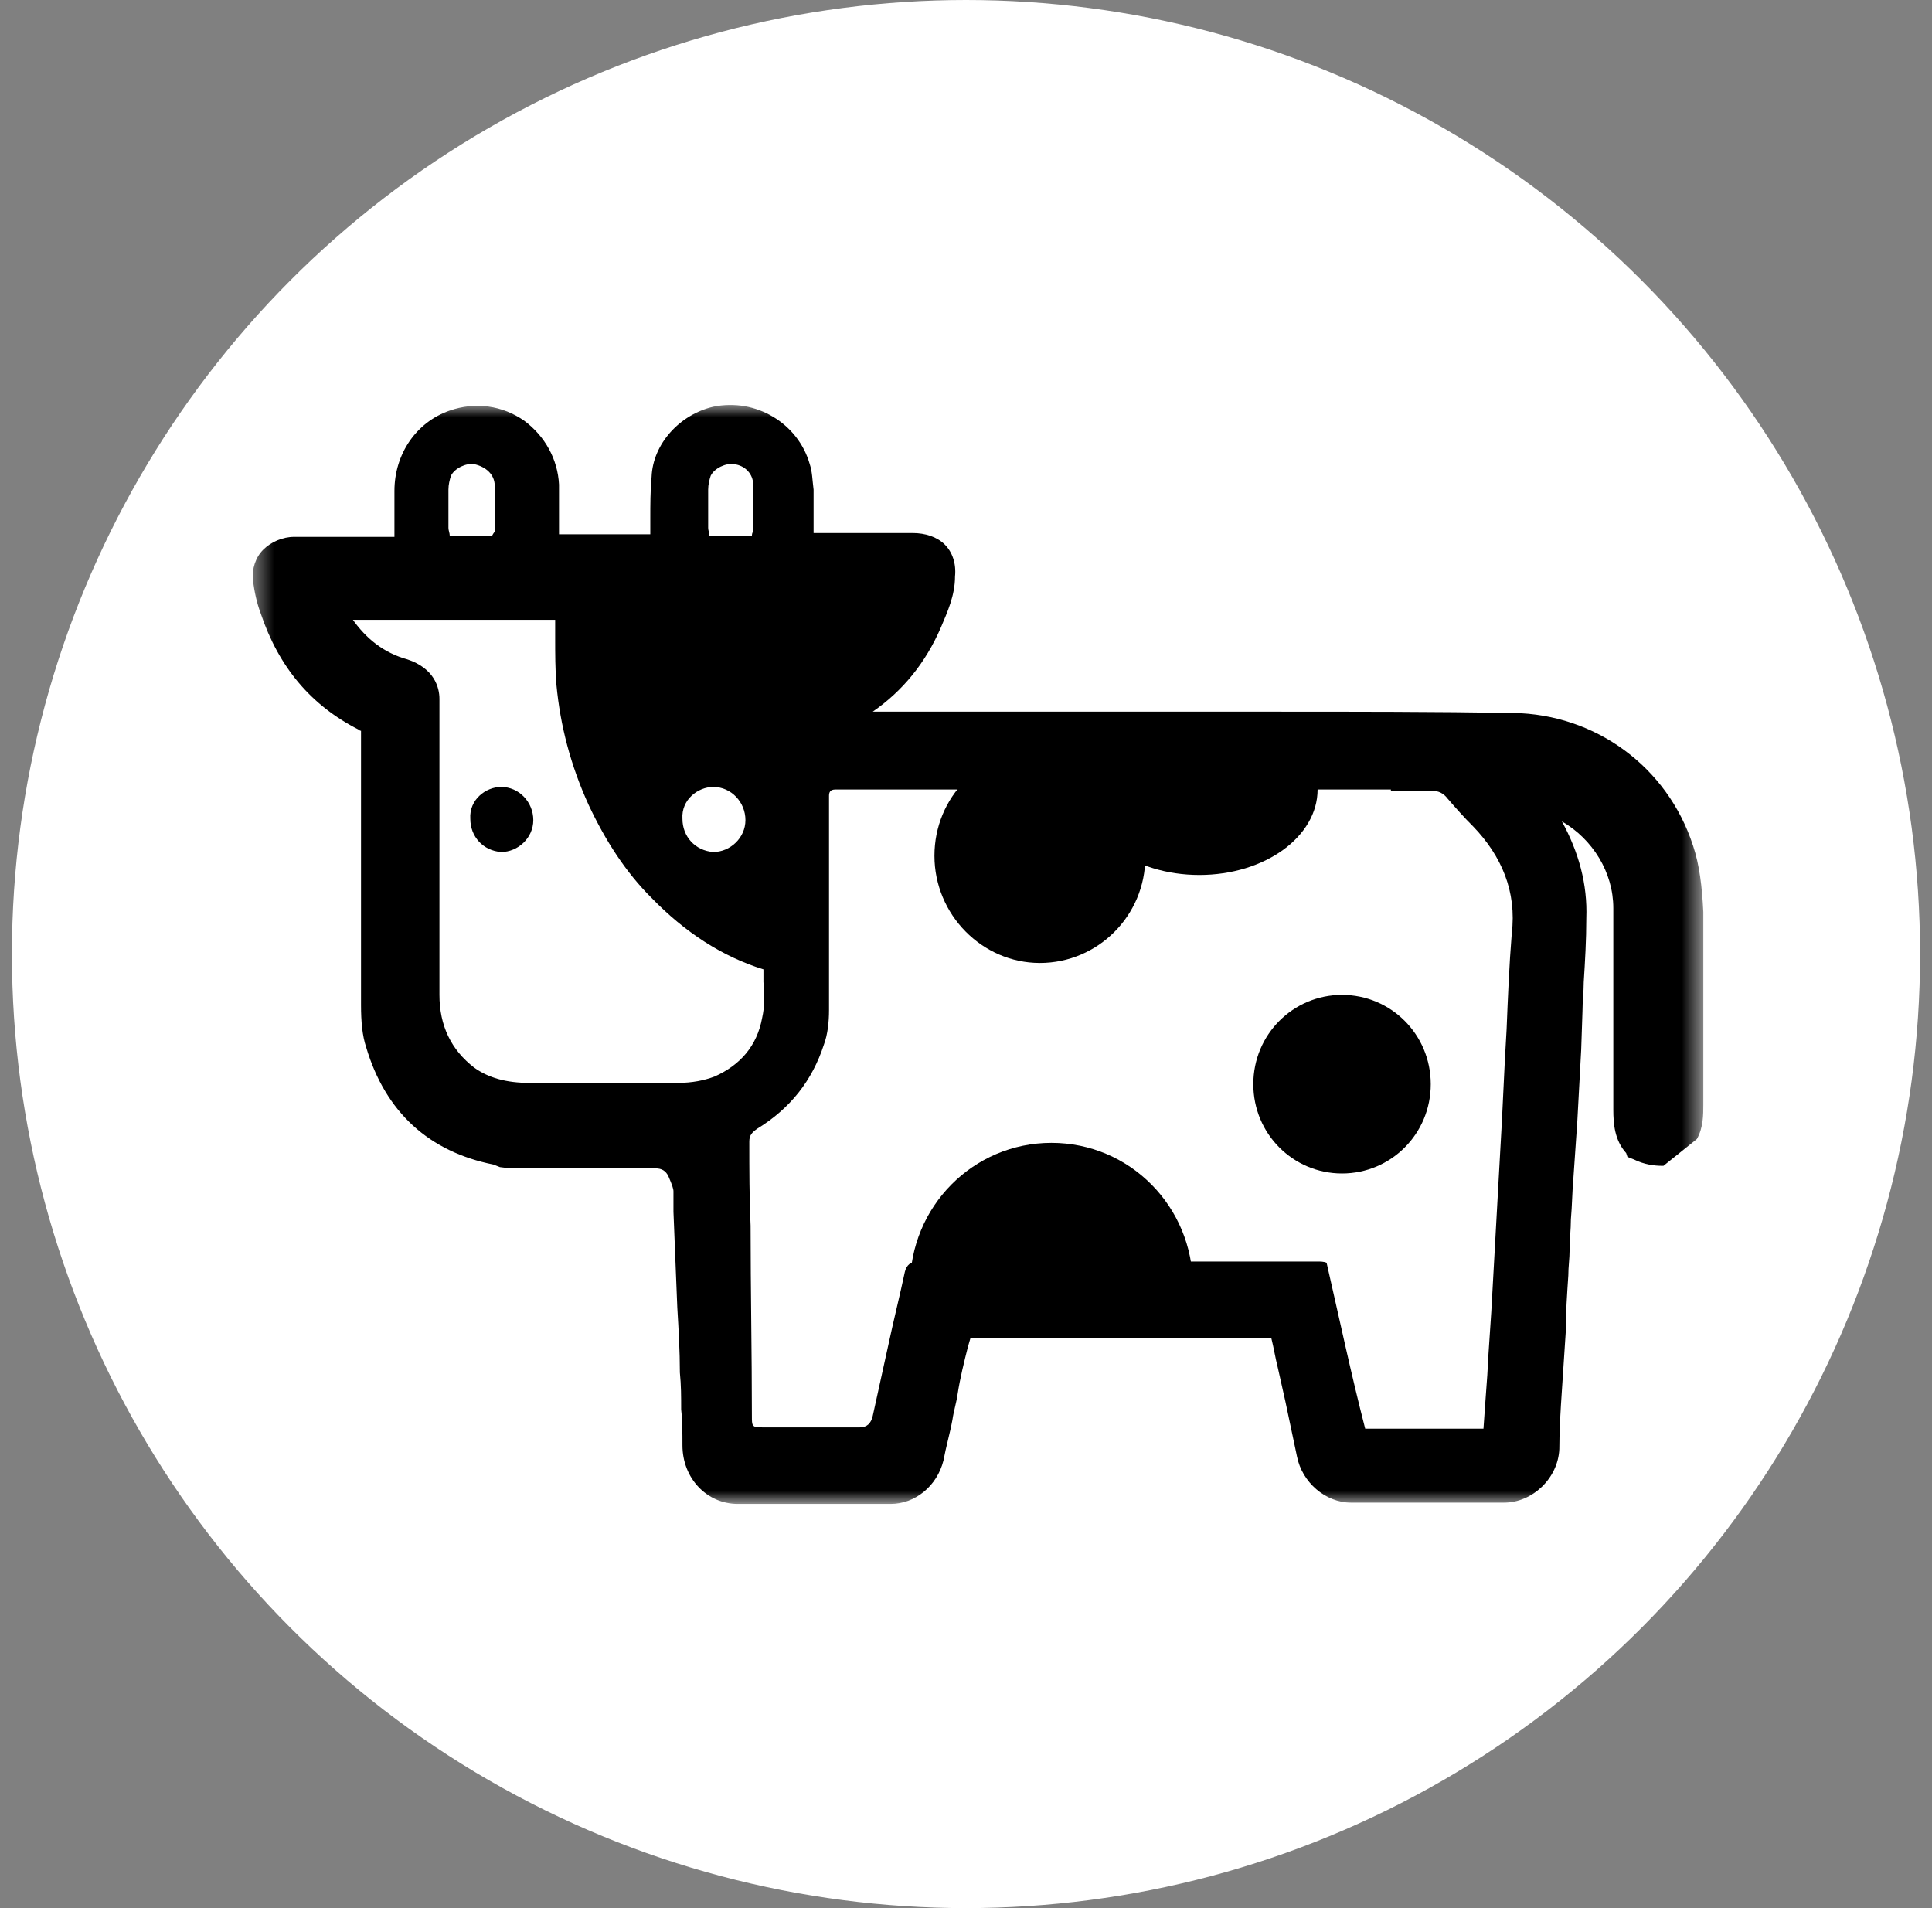 <svg width="81" height="80" viewBox="0 0 81 80" fill="none" xmlns="http://www.w3.org/2000/svg">
<rect x="0" y="0" width="81" height="80" fill="#808080" stroke="none"/>
<circle cx="40.5" cy="40" r="40" fill="white"/>
<mask id="mask0_1772_10701" style="mask-type:luminance" maskUnits="userSpaceOnUse" x="10" y="17" width="62" height="46">
<path d="M71.413 17H10.5V63H71.413V17Z" fill="white"/>
</mask>
<g mask="url(#mask0_1772_10701)">
<path d="M13.734 25.291H23.976V25.933C23.976 26.842 23.922 27.751 23.976 28.66C24.138 30.319 24.569 31.923 25.27 33.474C25.917 34.865 26.725 36.095 27.803 37.165C29.097 38.502 30.66 39.519 32.493 40.054C32.655 40.107 32.709 40.16 32.709 40.321C32.655 41.177 32.817 41.979 32.601 42.835C32.278 44.226 31.469 45.188 30.229 45.723C29.636 45.991 29.043 46.098 28.396 46.098H22.197C21.227 46.098 20.311 45.937 19.502 45.349C18.316 44.493 17.777 43.263 17.777 41.765V29.356C17.777 28.767 17.4 28.447 16.861 28.286C15.459 27.858 14.435 26.895 13.788 25.612C13.788 25.558 13.734 25.451 13.734 25.398V25.291ZM19.718 34.33C19.718 35.079 20.257 35.667 21.011 35.667C21.712 35.667 22.359 35.079 22.359 34.33C22.359 33.581 21.766 32.993 21.011 32.94C20.365 32.993 19.664 33.528 19.718 34.33Z" fill="white"/>
<path d="M31.038 34.33C31.038 34.972 30.445 35.56 29.798 35.56C29.151 35.56 28.558 34.972 28.558 34.277C28.558 33.635 29.151 33.047 29.798 33.047C30.499 33.1 31.145 33.742 31.038 34.33Z" fill="white"/>
<path d="M19.718 34.33C19.664 33.528 20.365 32.993 21.011 32.993C21.766 32.993 22.359 33.635 22.359 34.384C22.359 35.133 21.712 35.721 21.011 35.721C20.257 35.667 19.718 35.079 19.718 34.33Z" fill="black"/>
<path d="M69.688 48.184C69.724 48.184 69.724 48.184 69.688 48.184H69.849C69.903 48.184 70.011 48.13 70.065 48.13C70.101 48.095 70.137 48.059 70.173 48.023C70.766 47.649 70.712 47.06 70.712 46.472V38.395C70.712 37.54 70.604 36.684 70.334 35.828C69.364 32.886 66.615 30.747 63.381 30.747C59.931 30.693 56.481 30.693 53.031 30.693C47.101 30.693 41.172 30.693 35.296 30.64H35.081C34.973 30.64 34.919 30.586 34.811 30.586C34.703 30.319 34.811 30.158 35.081 30.051C35.188 29.998 35.242 29.998 35.35 29.944C36.967 29.142 38.099 27.805 38.8 26.146C39.07 25.558 39.285 24.916 39.339 24.274C39.339 23.526 38.962 23.098 38.207 23.098C36.752 23.098 35.296 23.098 33.841 23.044H33.41V20.584C33.41 20.263 33.356 19.942 33.302 19.674C32.924 18.337 31.577 17.428 30.014 17.749C28.936 17.963 27.965 18.979 27.911 20.049C27.857 20.905 27.857 21.761 27.857 22.616V23.044H22.736V20.316C22.683 18.498 20.904 17.16 19.017 17.802C17.885 18.177 17.13 19.3 17.13 20.53V23.044H16.645C15.19 23.044 13.734 23.044 12.279 23.098C11.578 23.098 11.147 23.526 11.201 24.221C11.255 24.649 11.363 25.077 11.47 25.451C12.117 27.43 13.357 28.981 15.244 29.944C15.621 30.158 15.729 30.319 15.729 30.747V42.086C15.729 42.621 15.783 43.156 15.944 43.637C16.699 46.098 18.316 47.649 20.796 48.13C20.85 48.13 20.904 48.184 20.957 48.184H21.119C21.173 48.184 21.227 48.184 21.227 48.237H27.48C28.019 48.237 28.343 48.505 28.612 48.933C28.72 49.2 28.882 49.521 28.882 49.842V50.751C28.936 51.607 28.936 52.516 28.989 53.372C29.043 54.709 29.097 56.047 29.151 57.384C29.205 58.4 29.205 59.416 29.205 60.433C29.259 61.449 29.96 62.198 30.876 62.251H37.291C38.045 62.251 38.692 61.716 38.854 60.968C39.07 60.058 39.285 59.095 39.447 58.186C39.663 57.223 39.878 56.314 40.094 55.351C40.202 55.351 40.202 55.298 40.255 55.298H53.462C53.732 55.298 53.786 55.405 53.84 55.619C53.947 56.207 54.109 56.795 54.217 57.437C54.486 58.56 54.702 59.737 54.971 60.861C55.133 61.609 55.834 62.251 56.589 62.305H63.003C63.866 62.305 64.621 61.556 64.674 60.647C64.728 59.577 64.782 58.507 64.836 57.384C64.89 56.047 64.998 54.709 65.052 53.319C65.106 52.516 65.106 51.767 65.16 50.965C65.213 49.574 65.321 48.237 65.375 46.846C65.483 45.349 65.537 43.798 65.591 42.3C65.645 41.016 65.752 39.733 65.752 38.449C65.752 36.577 65.106 34.919 63.974 33.528C63.92 33.474 63.866 33.367 63.812 33.261H64.028C66.346 33.581 68.178 35.721 68.178 38.074V46.526C68.178 47.06 68.232 47.595 68.663 47.97C69.095 48.13 69.364 48.184 69.688 48.184ZM29.96 20.477C29.96 20.156 30.283 19.835 30.607 19.835C30.876 19.835 31.253 20.049 31.253 20.37V23.044H29.96V20.477ZM29.852 33.1C30.499 33.1 31.146 33.742 31.092 34.384C31.092 35.026 30.499 35.614 29.852 35.614C29.205 35.614 28.612 35.026 28.612 34.33C28.612 33.688 29.205 33.1 29.852 33.1ZM19.233 20.637C19.233 20.477 19.233 20.316 19.34 20.209C19.448 19.942 19.772 19.781 19.987 19.835C20.311 19.888 20.526 20.156 20.526 20.477V22.884C20.526 22.919 20.508 22.973 20.472 23.044H19.287C19.287 22.937 19.233 22.884 19.233 22.777V20.637ZM30.229 45.777C29.636 46.044 29.043 46.151 28.396 46.151H22.197C21.227 46.151 20.311 45.991 19.502 45.402C18.316 44.547 17.777 43.316 17.777 41.819V29.409C17.777 28.821 17.4 28.5 16.861 28.34C15.459 27.912 14.435 26.949 13.788 25.665C13.788 25.558 13.734 25.451 13.734 25.398V25.291H23.976V25.933C23.976 26.842 23.922 27.751 23.976 28.66C24.138 30.319 24.569 31.923 25.27 33.474C25.917 34.865 26.725 36.095 27.803 37.165C29.097 38.502 30.66 39.519 32.493 40.053C32.655 40.107 32.709 40.16 32.709 40.321C32.655 41.177 32.817 41.979 32.601 42.835C32.331 44.226 31.523 45.188 30.229 45.777ZM63.435 39.144C63.327 40.481 63.273 41.819 63.219 43.156C63.111 44.867 63.057 46.579 62.95 48.291C62.842 50.216 62.734 52.195 62.626 54.121C62.572 55.298 62.464 56.474 62.41 57.651C62.356 58.4 62.303 59.095 62.249 59.898H57.289C56.697 57.598 56.265 55.298 55.672 52.944C55.511 52.944 55.403 52.891 55.295 52.891H38.531C38.099 52.891 38.099 52.944 37.992 53.319C37.776 54.335 37.506 55.405 37.291 56.421C37.075 57.384 36.859 58.4 36.644 59.363C36.572 59.684 36.392 59.844 36.105 59.844H32.008C31.721 59.844 31.577 59.684 31.577 59.363C31.577 56.688 31.523 54.014 31.523 51.393C31.523 50.216 31.523 49.04 31.469 47.863C31.469 47.595 31.523 47.435 31.792 47.328C33.14 46.526 34.11 45.349 34.596 43.798C34.757 43.316 34.811 42.835 34.811 42.353V33.367C34.811 33.154 34.919 33.1 35.081 33.1H57.505V33.154H60.039C60.308 33.154 60.524 33.261 60.685 33.474C61.063 33.902 61.386 34.277 61.764 34.651C62.95 35.881 63.596 37.379 63.435 39.144Z" fill="black"/>
<path d="M69.742 48.879H69.688C69.364 48.879 68.933 48.826 68.502 48.612L68.232 48.505L68.178 48.344C67.693 47.809 67.639 47.114 67.639 46.526V38.075C67.639 36.577 66.777 35.186 65.483 34.437C66.184 35.721 66.561 37.058 66.507 38.502C66.507 39.412 66.453 40.321 66.399 41.177C66.399 41.605 66.346 41.979 66.346 42.407L66.292 44.012C66.238 45.028 66.184 45.991 66.13 47.007C66.076 47.809 66.022 48.558 65.968 49.361C65.914 49.949 65.914 50.537 65.86 51.126C65.86 51.553 65.806 51.981 65.806 52.409C65.806 52.784 65.752 53.105 65.752 53.479C65.699 54.281 65.645 55.03 65.645 55.833L65.483 58.293C65.429 59.095 65.375 59.951 65.375 60.754C65.321 61.984 64.243 63 63.057 63H56.643C55.565 63 54.594 62.144 54.379 61.075C54.217 60.326 54.055 59.523 53.894 58.775L53.57 57.33C53.462 56.902 53.408 56.528 53.3 56.1H40.687L40.579 56.474C40.417 57.116 40.255 57.758 40.148 58.453C40.094 58.828 39.986 59.149 39.932 59.523C39.824 60.112 39.663 60.647 39.555 61.235C39.285 62.305 38.369 63.053 37.345 63.053H30.93C29.636 63.053 28.612 61.984 28.612 60.593C28.612 60.112 28.612 59.577 28.558 59.095C28.558 58.56 28.558 58.079 28.504 57.544C28.504 56.635 28.45 55.726 28.396 54.816L28.235 50.805V49.949C28.235 49.842 28.181 49.681 28.019 49.307C27.911 49.093 27.75 48.986 27.48 48.986H21.389L20.958 48.933L20.688 48.826C17.993 48.291 16.16 46.633 15.351 43.905C15.19 43.423 15.136 42.835 15.136 42.14V30.64C15.136 30.64 15.082 30.64 15.028 30.586C13.034 29.57 11.686 27.965 10.931 25.719C10.77 25.291 10.662 24.809 10.608 24.328C10.554 23.847 10.716 23.365 11.039 23.044C11.363 22.723 11.848 22.509 12.333 22.509H16.537V20.584C16.537 19.033 17.454 17.695 18.855 17.214C19.933 16.84 21.065 17 21.982 17.642C22.844 18.284 23.383 19.247 23.437 20.316V22.402H27.264V21.761C27.264 21.172 27.264 20.584 27.318 19.995C27.372 18.605 28.504 17.375 29.906 17.053C31.685 16.679 33.464 17.749 33.949 19.46C34.056 19.781 34.056 20.102 34.11 20.53V22.349H38.261C38.8 22.349 39.285 22.509 39.609 22.83C39.932 23.151 40.094 23.633 40.04 24.168C40.04 24.97 39.717 25.665 39.447 26.307C38.8 27.805 37.83 28.981 36.59 29.837H53.085C56.912 29.837 60.146 29.837 63.435 29.891C66.885 29.944 69.903 32.137 70.981 35.453C71.251 36.256 71.359 37.165 71.413 38.235V46.312C71.413 46.74 71.413 47.275 71.143 47.756L69.742 48.879ZM29.528 50.858L29.69 54.709C29.744 55.619 29.744 56.528 29.798 57.437C29.798 57.972 29.798 58.453 29.852 58.988C29.852 59.47 29.852 60.005 29.906 60.486C29.906 61.128 30.391 61.609 30.93 61.663H37.345C37.776 61.663 38.207 61.342 38.315 60.861C38.423 60.272 38.584 59.737 38.692 59.149C38.746 58.775 38.854 58.4 38.908 58.079C39.07 57.437 39.231 56.795 39.339 56.1L39.609 54.87L40.04 54.763C40.094 54.763 40.202 54.709 40.309 54.709H53.516C54.055 54.709 54.432 55.03 54.54 55.565C54.648 56.047 54.756 56.528 54.864 56.956L55.187 58.4C55.349 59.202 55.511 59.951 55.672 60.754C55.78 61.235 56.211 61.663 56.697 61.663H63.111C63.596 61.663 64.082 61.181 64.135 60.647C64.189 59.844 64.243 58.988 64.243 58.186L64.405 55.726C64.459 54.923 64.513 54.175 64.513 53.372C64.513 52.998 64.567 52.677 64.567 52.302C64.567 51.874 64.621 51.447 64.621 51.019C64.674 50.43 64.674 49.842 64.728 49.254C64.782 48.451 64.836 47.702 64.89 46.9C64.944 45.884 64.998 44.921 65.052 43.905L65.106 42.3C65.106 41.872 65.16 41.498 65.16 41.07C65.213 40.214 65.267 39.305 65.267 38.449C65.267 36.844 64.728 35.293 63.65 33.956C63.596 33.902 63.542 33.795 63.489 33.742L62.788 32.726L63.974 32.619H64.243C66.831 32.993 68.987 35.4 68.987 38.075V46.526C68.987 46.953 69.041 47.221 69.203 47.435C69.31 47.488 69.418 47.488 69.526 47.488H69.903C70.173 47.328 70.173 47.114 70.173 46.526V38.395C70.173 37.486 70.065 36.737 69.849 36.042C68.933 33.314 66.399 31.442 63.542 31.388C60.254 31.335 57.02 31.335 53.193 31.335H35.027C34.919 31.335 34.865 31.281 34.757 31.281L34.326 31.174L34.218 30.8C34.002 30.212 34.272 29.677 34.865 29.463C34.919 29.409 35.027 29.409 35.081 29.356C36.482 28.607 37.56 27.484 38.261 25.879C38.477 25.344 38.692 24.809 38.746 24.274C38.746 24.061 38.746 23.953 38.638 23.9C38.584 23.847 38.423 23.793 38.261 23.793H33.571L32.817 23.74L32.763 22.991V20.637C32.763 20.423 32.763 20.102 32.655 19.888C32.385 18.979 31.415 18.177 30.121 18.391C29.313 18.551 28.558 19.354 28.504 20.102C28.45 20.637 28.45 21.226 28.45 21.814V22.616C28.45 22.723 28.45 22.83 28.396 22.937L28.343 23.686H22.036V20.37C22.036 19.674 21.712 19.086 21.119 18.712C20.58 18.337 19.826 18.23 19.179 18.444C18.316 18.712 17.777 19.567 17.777 20.53V22.991L17.723 23.74H12.279C12.117 23.74 12.009 23.793 11.902 23.847C11.848 23.9 11.848 24.061 11.848 24.168C11.848 24.542 12.009 24.916 12.117 25.237C12.71 27.109 13.896 28.5 15.513 29.302C16.106 29.623 16.376 30.051 16.376 30.693V42.033C16.376 42.568 16.43 43.049 16.537 43.423C17.238 45.67 18.64 47.007 20.904 47.435C21.012 47.435 21.119 47.488 21.173 47.542H27.911V47.595C28.45 47.702 28.882 48.077 29.151 48.612C29.259 48.879 29.474 49.307 29.474 49.735V50.591C29.528 50.751 29.528 50.805 29.528 50.858ZM32.008 60.593C31.2 60.593 30.93 60.272 30.93 59.47L30.876 51.019C30.876 50.002 30.876 48.933 30.822 47.916C30.822 47.435 31.038 47.06 31.469 46.793C32.709 46.044 33.571 44.974 34.002 43.637C34.11 43.263 34.164 42.835 34.164 42.353V33.367C34.164 32.993 34.272 32.779 34.434 32.672C34.542 32.565 34.757 32.405 35.135 32.405H58.152V32.512H59.985C60.47 32.512 60.847 32.672 61.117 33.047C61.44 33.421 61.818 33.795 62.195 34.223C63.596 35.614 64.243 37.326 64.082 39.251C64.028 40.16 63.974 41.123 63.92 42.033L63.596 48.344C63.489 50.27 63.381 52.249 63.273 54.175C63.219 55.137 63.165 56.1 63.111 57.116L62.896 60.593H56.858L56.75 60.112C56.427 58.881 56.157 57.598 55.888 56.367C55.672 55.458 55.457 54.549 55.241 53.64H38.692C38.531 54.281 38.423 54.923 38.261 55.565L37.938 56.902C37.722 57.812 37.506 58.721 37.291 59.684C37.129 60.433 36.859 60.647 36.105 60.647L32.008 60.593ZM32.17 47.916C32.17 48.986 32.17 50.002 32.224 51.019V59.256H36.051C36.267 58.347 36.482 57.437 36.644 56.528L36.967 55.191C37.129 54.549 37.291 53.907 37.399 53.212C37.56 52.57 37.776 52.249 38.531 52.249H55.618L56.211 52.302L56.319 52.784C56.589 53.853 56.804 54.923 57.074 55.993C57.289 57.063 57.559 58.133 57.828 59.202H61.71L61.871 56.956C61.925 55.993 61.979 55.03 62.033 54.068C62.141 52.142 62.249 50.163 62.356 48.237L62.68 41.926C62.734 40.963 62.788 40.053 62.842 39.091C62.95 37.54 62.464 36.256 61.332 35.079C60.955 34.651 60.524 34.277 60.2 33.849C60.164 33.813 60.111 33.795 60.039 33.795H56.858V33.742H35.566V42.407C35.566 42.995 35.458 43.584 35.296 44.065C34.703 45.723 33.679 47.007 32.17 47.916ZM22.197 46.793C20.958 46.793 19.987 46.526 19.125 45.884C17.777 44.921 17.13 43.53 17.076 41.765V29.356C17.076 29.195 17.023 29.035 16.645 28.928C15.136 28.447 14.004 27.43 13.195 25.933C13.141 25.826 13.087 25.719 13.087 25.612C13.034 25.451 13.034 25.291 13.087 25.237L13.195 24.702L13.734 24.649H24.623V26.788C24.623 27.43 24.623 28.019 24.677 28.607C24.785 30.105 25.216 31.656 25.917 33.154C26.51 34.491 27.318 35.721 28.289 36.684C29.636 38.075 31.038 38.93 32.655 39.412C33.356 39.626 33.356 40.16 33.356 40.321V41.123C33.356 41.712 33.41 42.3 33.248 42.942C32.924 44.493 31.954 45.616 30.499 46.312C29.906 46.579 29.259 46.74 28.396 46.74H26.132C24.839 46.74 23.545 46.74 22.197 46.793ZM14.758 25.933C15.351 26.788 16.106 27.377 17.076 27.644C18.208 28.019 18.424 28.821 18.424 29.302V41.712C18.424 42.995 18.909 44.012 19.88 44.761C20.472 45.188 21.227 45.402 22.197 45.402H28.396C29.043 45.402 29.528 45.295 29.96 45.135C31.038 44.654 31.738 43.851 31.954 42.675C32.062 42.193 32.062 41.712 32.008 41.177V40.642C30.283 40.107 28.72 39.091 27.318 37.647C26.24 36.577 25.378 35.24 24.677 33.742C23.922 32.084 23.491 30.426 23.329 28.714C23.276 28.072 23.276 27.377 23.276 26.788V25.986H14.758V25.933ZM29.852 36.256C29.367 36.256 28.882 36.042 28.504 35.667C28.127 35.293 27.965 34.812 27.965 34.33C27.965 33.314 28.828 32.458 29.852 32.458C30.391 32.458 30.93 32.726 31.253 33.154C31.577 33.528 31.738 34.009 31.685 34.437C31.685 35.4 30.822 36.256 29.852 36.256ZM29.798 33.742C29.528 33.742 29.259 34.009 29.259 34.33C29.259 34.437 29.313 34.598 29.421 34.705C29.528 34.812 29.69 34.919 29.852 34.919C30.121 34.919 30.391 34.651 30.391 34.33V34.277C30.391 34.17 30.337 34.063 30.283 33.956C30.175 33.849 29.96 33.742 29.798 33.742ZM21.012 23.74H18.747L18.64 23.151C18.64 23.098 18.586 22.991 18.586 22.83V20.637C18.586 20.37 18.64 20.102 18.747 19.942C18.963 19.407 19.61 19.086 20.149 19.193C20.796 19.3 21.227 19.835 21.227 20.477V22.884C21.227 23.044 21.173 23.151 21.173 23.205L21.012 23.74ZM31.9 23.686H29.313V20.477C29.313 19.781 29.852 19.247 30.553 19.193C30.876 19.193 31.253 19.3 31.523 19.514C31.792 19.728 31.9 20.049 31.954 20.37V22.295L31.9 23.686Z" fill="black"/>
<path d="M61.764 34.651C61.386 34.277 61.009 33.849 60.685 33.474C60.524 33.26 60.308 33.154 60.039 33.154H58.314V33.1H35.027C34.811 33.1 34.757 33.207 34.757 33.367V42.353C34.757 42.835 34.703 43.37 34.542 43.798C34.056 45.295 33.14 46.472 31.738 47.328C31.523 47.488 31.415 47.595 31.415 47.863C31.415 49.039 31.415 50.216 31.469 51.393C31.469 54.067 31.523 56.742 31.523 59.363C31.523 59.791 31.523 59.844 31.954 59.844H36.051C36.338 59.844 36.518 59.684 36.59 59.363C36.806 58.4 37.021 57.384 37.237 56.421C37.453 55.405 37.722 54.335 37.938 53.319C38.01 53.033 38.189 52.891 38.477 52.891H55.241C55.349 52.891 55.511 52.891 55.618 52.944C56.157 55.298 56.643 57.598 57.236 59.898H62.195C62.249 59.095 62.303 58.4 62.356 57.651C62.41 56.474 62.518 55.298 62.572 54.121C62.68 52.195 62.788 50.216 62.896 48.291C63.003 46.579 63.057 44.867 63.165 43.156C63.219 41.819 63.273 40.481 63.381 39.144C63.596 37.379 62.95 35.881 61.764 34.651Z" fill="white"/>
<path d="M43.598 40.374C46.023 40.374 48.018 38.395 48.018 35.935C48.018 33.474 46.077 31.442 43.598 31.442C41.118 31.442 39.177 33.421 39.177 35.881C39.177 38.342 41.172 40.374 43.598 40.374Z" fill="black"/>
<path d="M56.265 49.2C58.314 49.2 59.985 47.542 59.985 45.456C59.985 43.37 58.314 41.712 56.265 41.712C54.217 41.712 52.546 43.37 52.546 45.456C52.546 47.542 54.217 49.2 56.265 49.2Z" fill="black"/>
<path d="M43.705 54.335C45.754 54.281 47.802 54.549 49.797 54.816H49.958C50.012 54.495 50.012 54.228 50.012 53.907C50.012 50.591 47.371 47.916 44.083 47.916C40.794 47.916 38.153 50.591 38.153 53.907C38.153 54.495 38.261 55.03 38.369 55.565C39.77 54.228 41.926 54.388 43.705 54.335Z" fill="black"/>
<path d="M46.508 31.174C46.347 31.174 46.239 31.174 46.131 31.121C45.592 31.709 45.323 32.351 45.323 33.1C45.323 35.079 47.533 36.684 50.282 36.684C53.031 36.684 55.241 35.079 55.241 33.1C55.241 32.405 54.972 31.709 54.486 31.174H46.508Z" fill="black"/>
<path d="M28.612 34.33C28.558 33.528 29.259 32.993 29.906 32.993C30.66 32.993 31.253 33.635 31.253 34.384C31.253 35.133 30.607 35.721 29.906 35.721C29.151 35.667 28.612 35.079 28.612 34.33Z" fill="white"/>
<path d="M20.634 22.456H18.855C18.855 22.349 18.801 22.242 18.801 22.135V20.53C18.801 20.316 18.855 20.102 18.909 19.942C19.071 19.621 19.556 19.407 19.879 19.46C20.365 19.567 20.742 19.888 20.742 20.37V22.295C20.742 22.295 20.688 22.349 20.634 22.456Z" fill="white"/>
<path d="M31.523 22.456H29.744C29.744 22.349 29.69 22.242 29.69 22.135V20.53C29.69 20.316 29.744 20.102 29.798 19.942C29.96 19.621 30.445 19.407 30.768 19.46C31.253 19.514 31.577 19.888 31.577 20.316V22.242C31.577 22.295 31.523 22.349 31.523 22.456Z" fill="white"/>
</g>
</svg>
